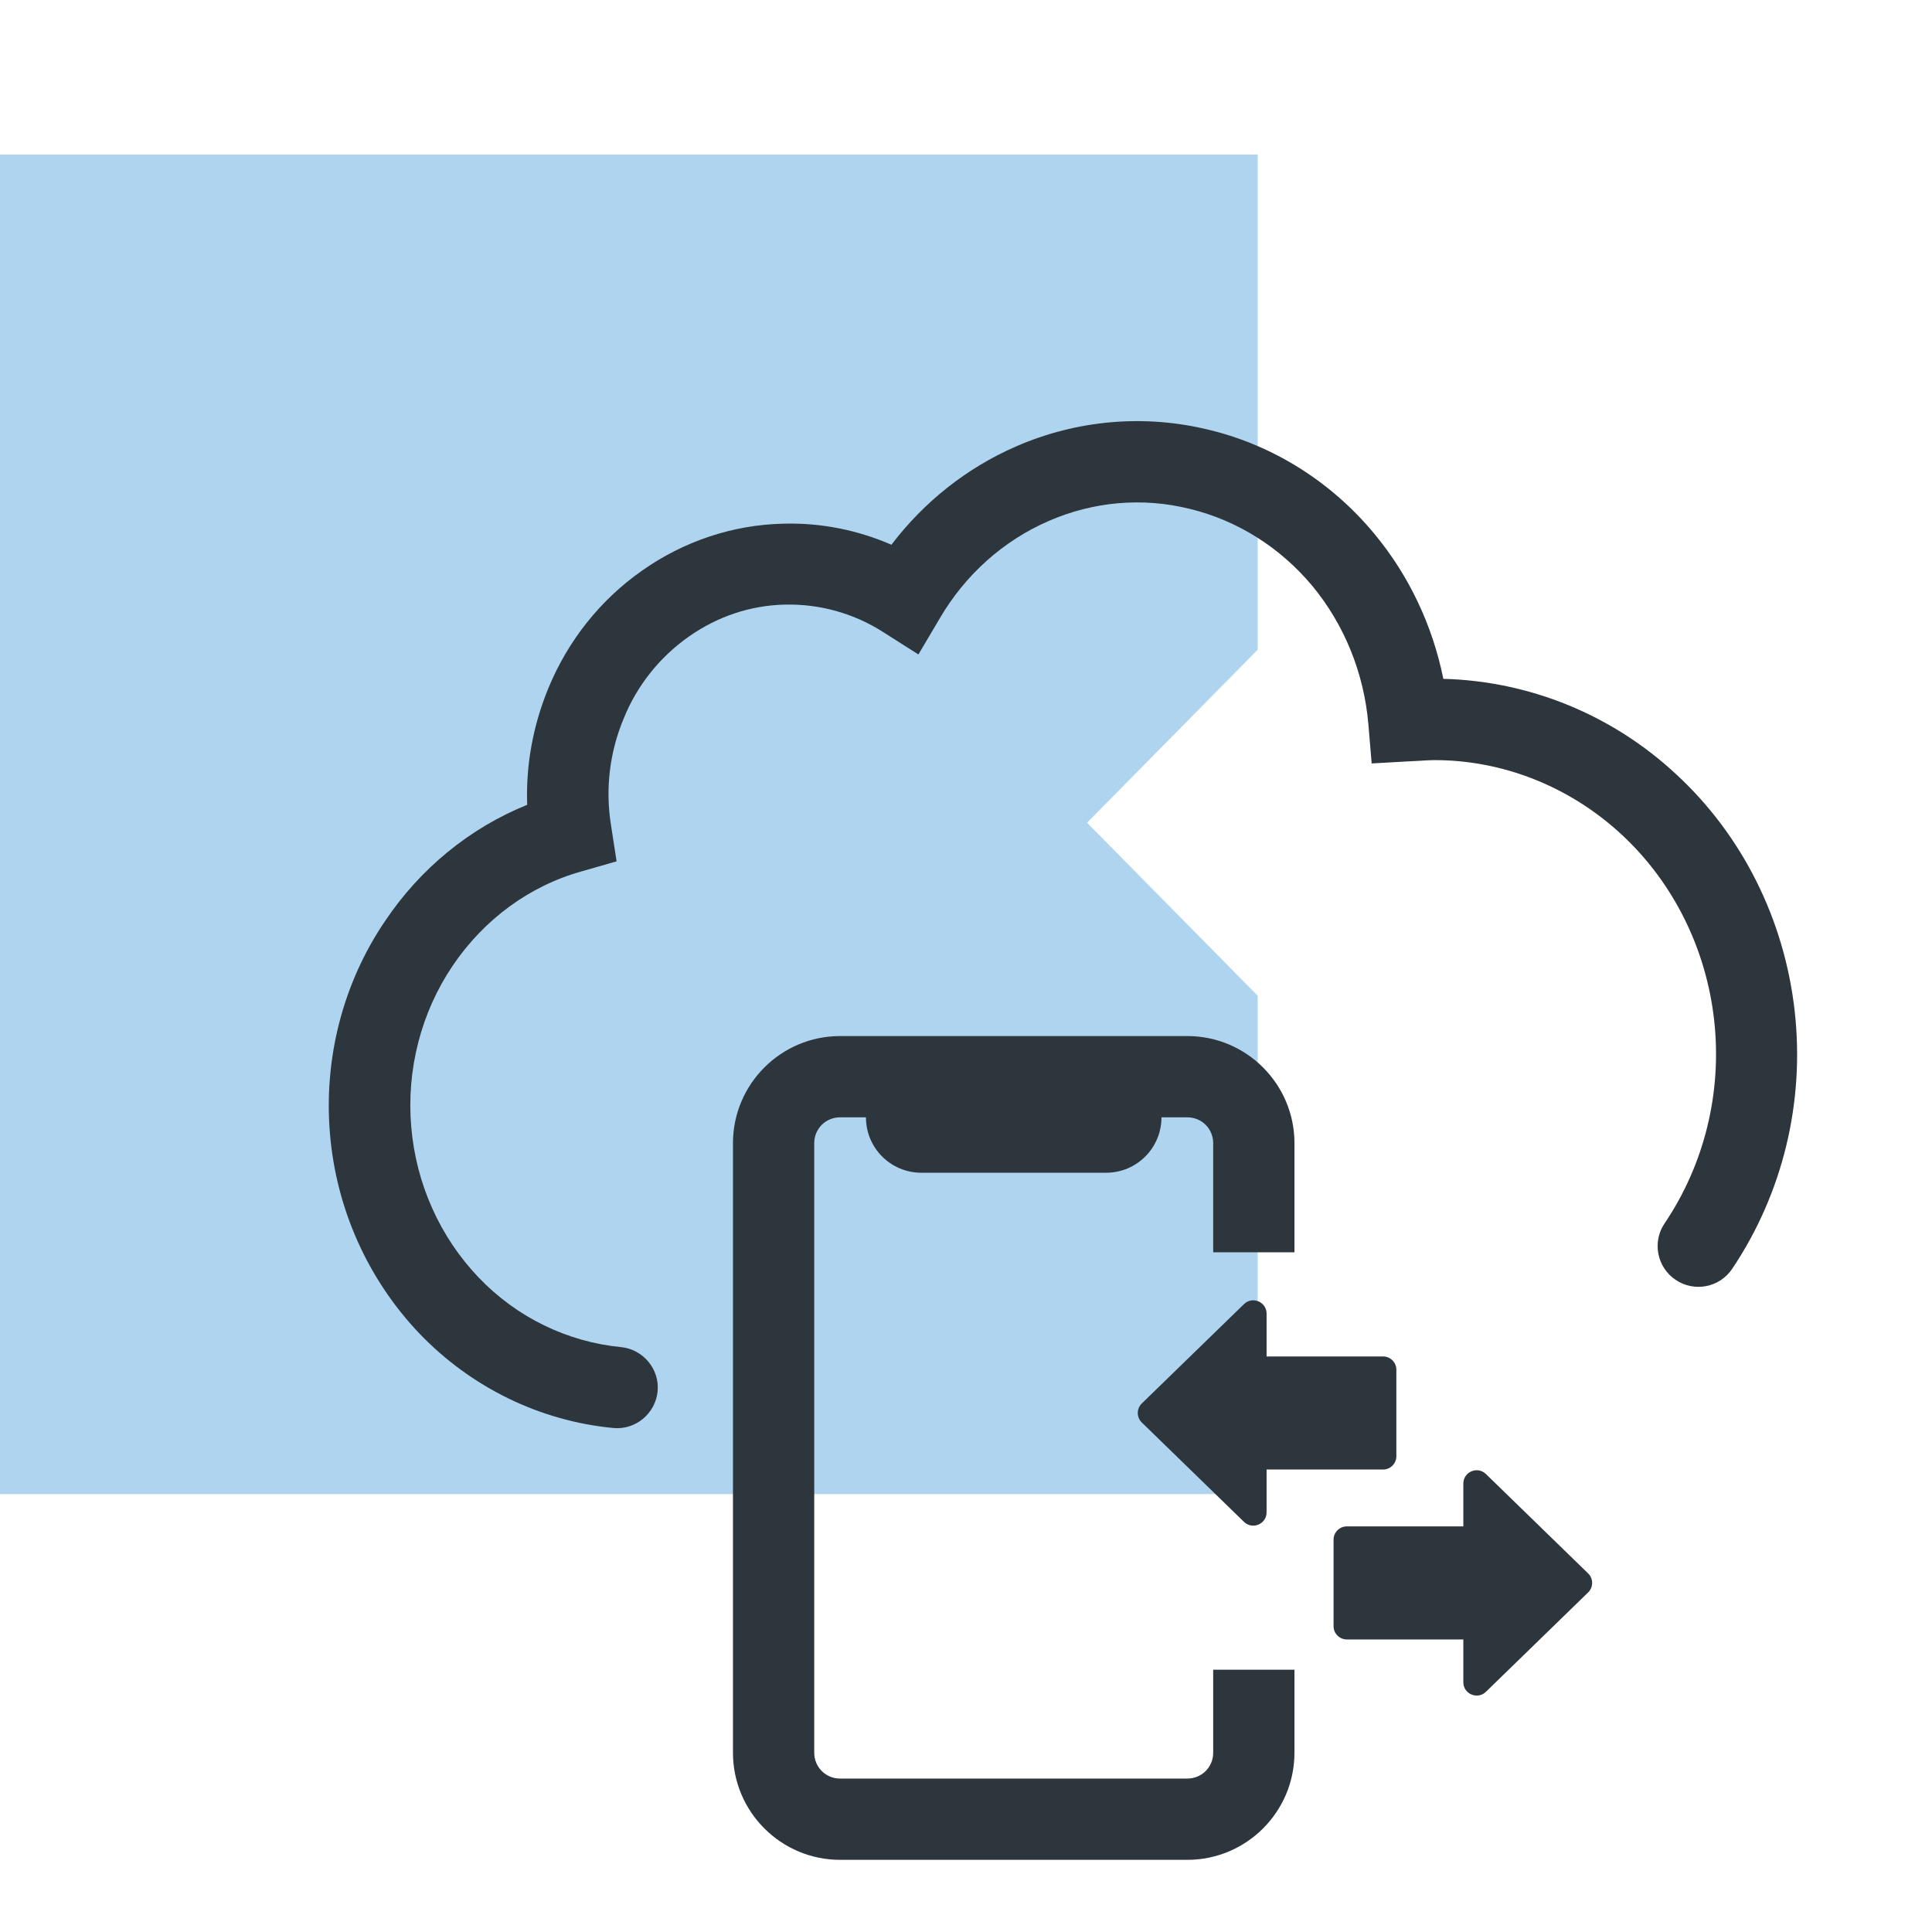 <svg width="523" height="523" viewBox="0 0 523 523" fill="none" xmlns="http://www.w3.org/2000/svg">
<path fill-rule="evenodd" clip-rule="evenodd" d="M340.463 41.84H0V404.453H340.463V269.546L294.269 222.714L340.463 175.881V41.84Z" fill="#AFD4EF"/>
<path d="M378 394.21V370.791C378 368.805 376.387 367.195 374.398 367.195H342.87V355.6C342.87 352.427 339.034 350.808 336.755 353.024L309.088 379.924C307.635 381.336 307.639 383.667 309.088 385.076L336.755 411.977C339.031 414.19 342.87 412.577 342.87 409.4V397.806H374.398C376.387 397.806 378 396.196 378 394.21Z" fill="#2E363D"/>
<path d="M429.911 425.925L402.245 399.023C399.969 396.81 396.13 398.423 396.13 401.6V413.195H364.602C362.613 413.195 361 414.805 361 416.791V440.212C361 442.198 362.613 443.808 364.602 443.808H396.13V455.403C396.13 458.586 399.98 460.183 402.245 457.98L429.912 431.078C431.365 429.665 431.361 427.335 429.911 425.925Z" fill="#2E363D"/>
<path d="M485.815 273.565C483.015 248.965 471.715 226.165 453.715 209.565C436.415 193.465 414.015 184.365 390.715 183.765C387.815 169.365 381.415 155.765 372.015 144.465C360.415 130.465 344.715 120.565 327.315 116.365C309.815 112.065 291.515 113.665 275.015 120.865C261.715 126.665 250.115 135.865 241.315 147.465C232.115 143.465 222.115 141.465 212.015 141.765C198.315 142.065 185.015 146.565 173.815 154.465C162.515 162.365 153.715 173.465 148.415 186.365C144.315 196.365 142.315 207.065 142.715 217.865C127.115 224.165 113.715 235.165 104.215 249.365C92.816 266.165 87.615 286.565 89.316 306.865C91.016 327.265 99.615 346.365 113.515 360.965C127.515 375.565 146.115 384.665 166.015 386.565C172.015 387.165 177.415 382.665 178.015 376.665C178.615 370.665 174.115 365.265 168.115 364.665C153.615 363.265 139.915 356.665 129.515 345.765C119.115 334.865 112.615 320.465 111.315 304.965C110.015 289.465 114.015 274.065 122.515 261.465C131.015 248.865 143.415 239.765 157.515 235.865L166.915 233.165L165.415 223.465C163.815 213.665 165.015 203.665 168.815 194.565C172.415 185.565 178.615 177.865 186.415 172.365C194.215 166.865 203.215 163.865 212.515 163.665C221.815 163.465 231.015 165.965 239.015 171.065L248.615 177.165L254.415 167.365C261.315 155.565 271.615 146.365 283.815 141.065C295.915 135.765 309.315 134.565 322.115 137.765C334.915 140.865 346.515 148.165 355.215 158.565C363.915 169.065 369.215 182.165 370.415 195.965L371.315 206.665L382.015 206.065C382.815 206.065 383.515 205.965 384.115 205.965C385.715 205.865 387.015 205.765 388.315 205.765C406.815 205.765 424.815 212.865 438.815 225.765C452.815 238.665 461.815 256.565 464.015 276.065C466.215 295.565 461.415 315.165 450.615 331.165C447.215 336.165 448.515 343.065 453.615 346.465C458.615 349.865 465.515 348.565 468.915 343.465C482.615 323.065 488.615 298.265 485.815 273.565Z" fill="#2E363D"/>
<path d="M321.416 280.465C337.416 280.465 350.416 293.465 350.416 309.465V339H328.416V309.465C328.416 305.565 325.316 302.465 321.416 302.465H314.416C314.416 310.765 307.716 317.465 299.416 317.465H249.416C241.116 317.465 234.416 310.765 234.416 302.465H227.416C223.516 302.465 220.416 305.565 220.416 309.465V474.465C220.416 478.365 223.516 481.465 227.416 481.465H321.416C325.316 481.465 328.416 478.365 328.416 474.465V452H350.416V474.465C350.416 490.465 337.416 503.465 321.416 503.465H227.416C211.416 503.465 198.416 490.465 198.416 474.465V309.465C198.416 293.465 211.416 280.465 227.416 280.465H321.416Z" fill="#2E363D"/>
</svg>
